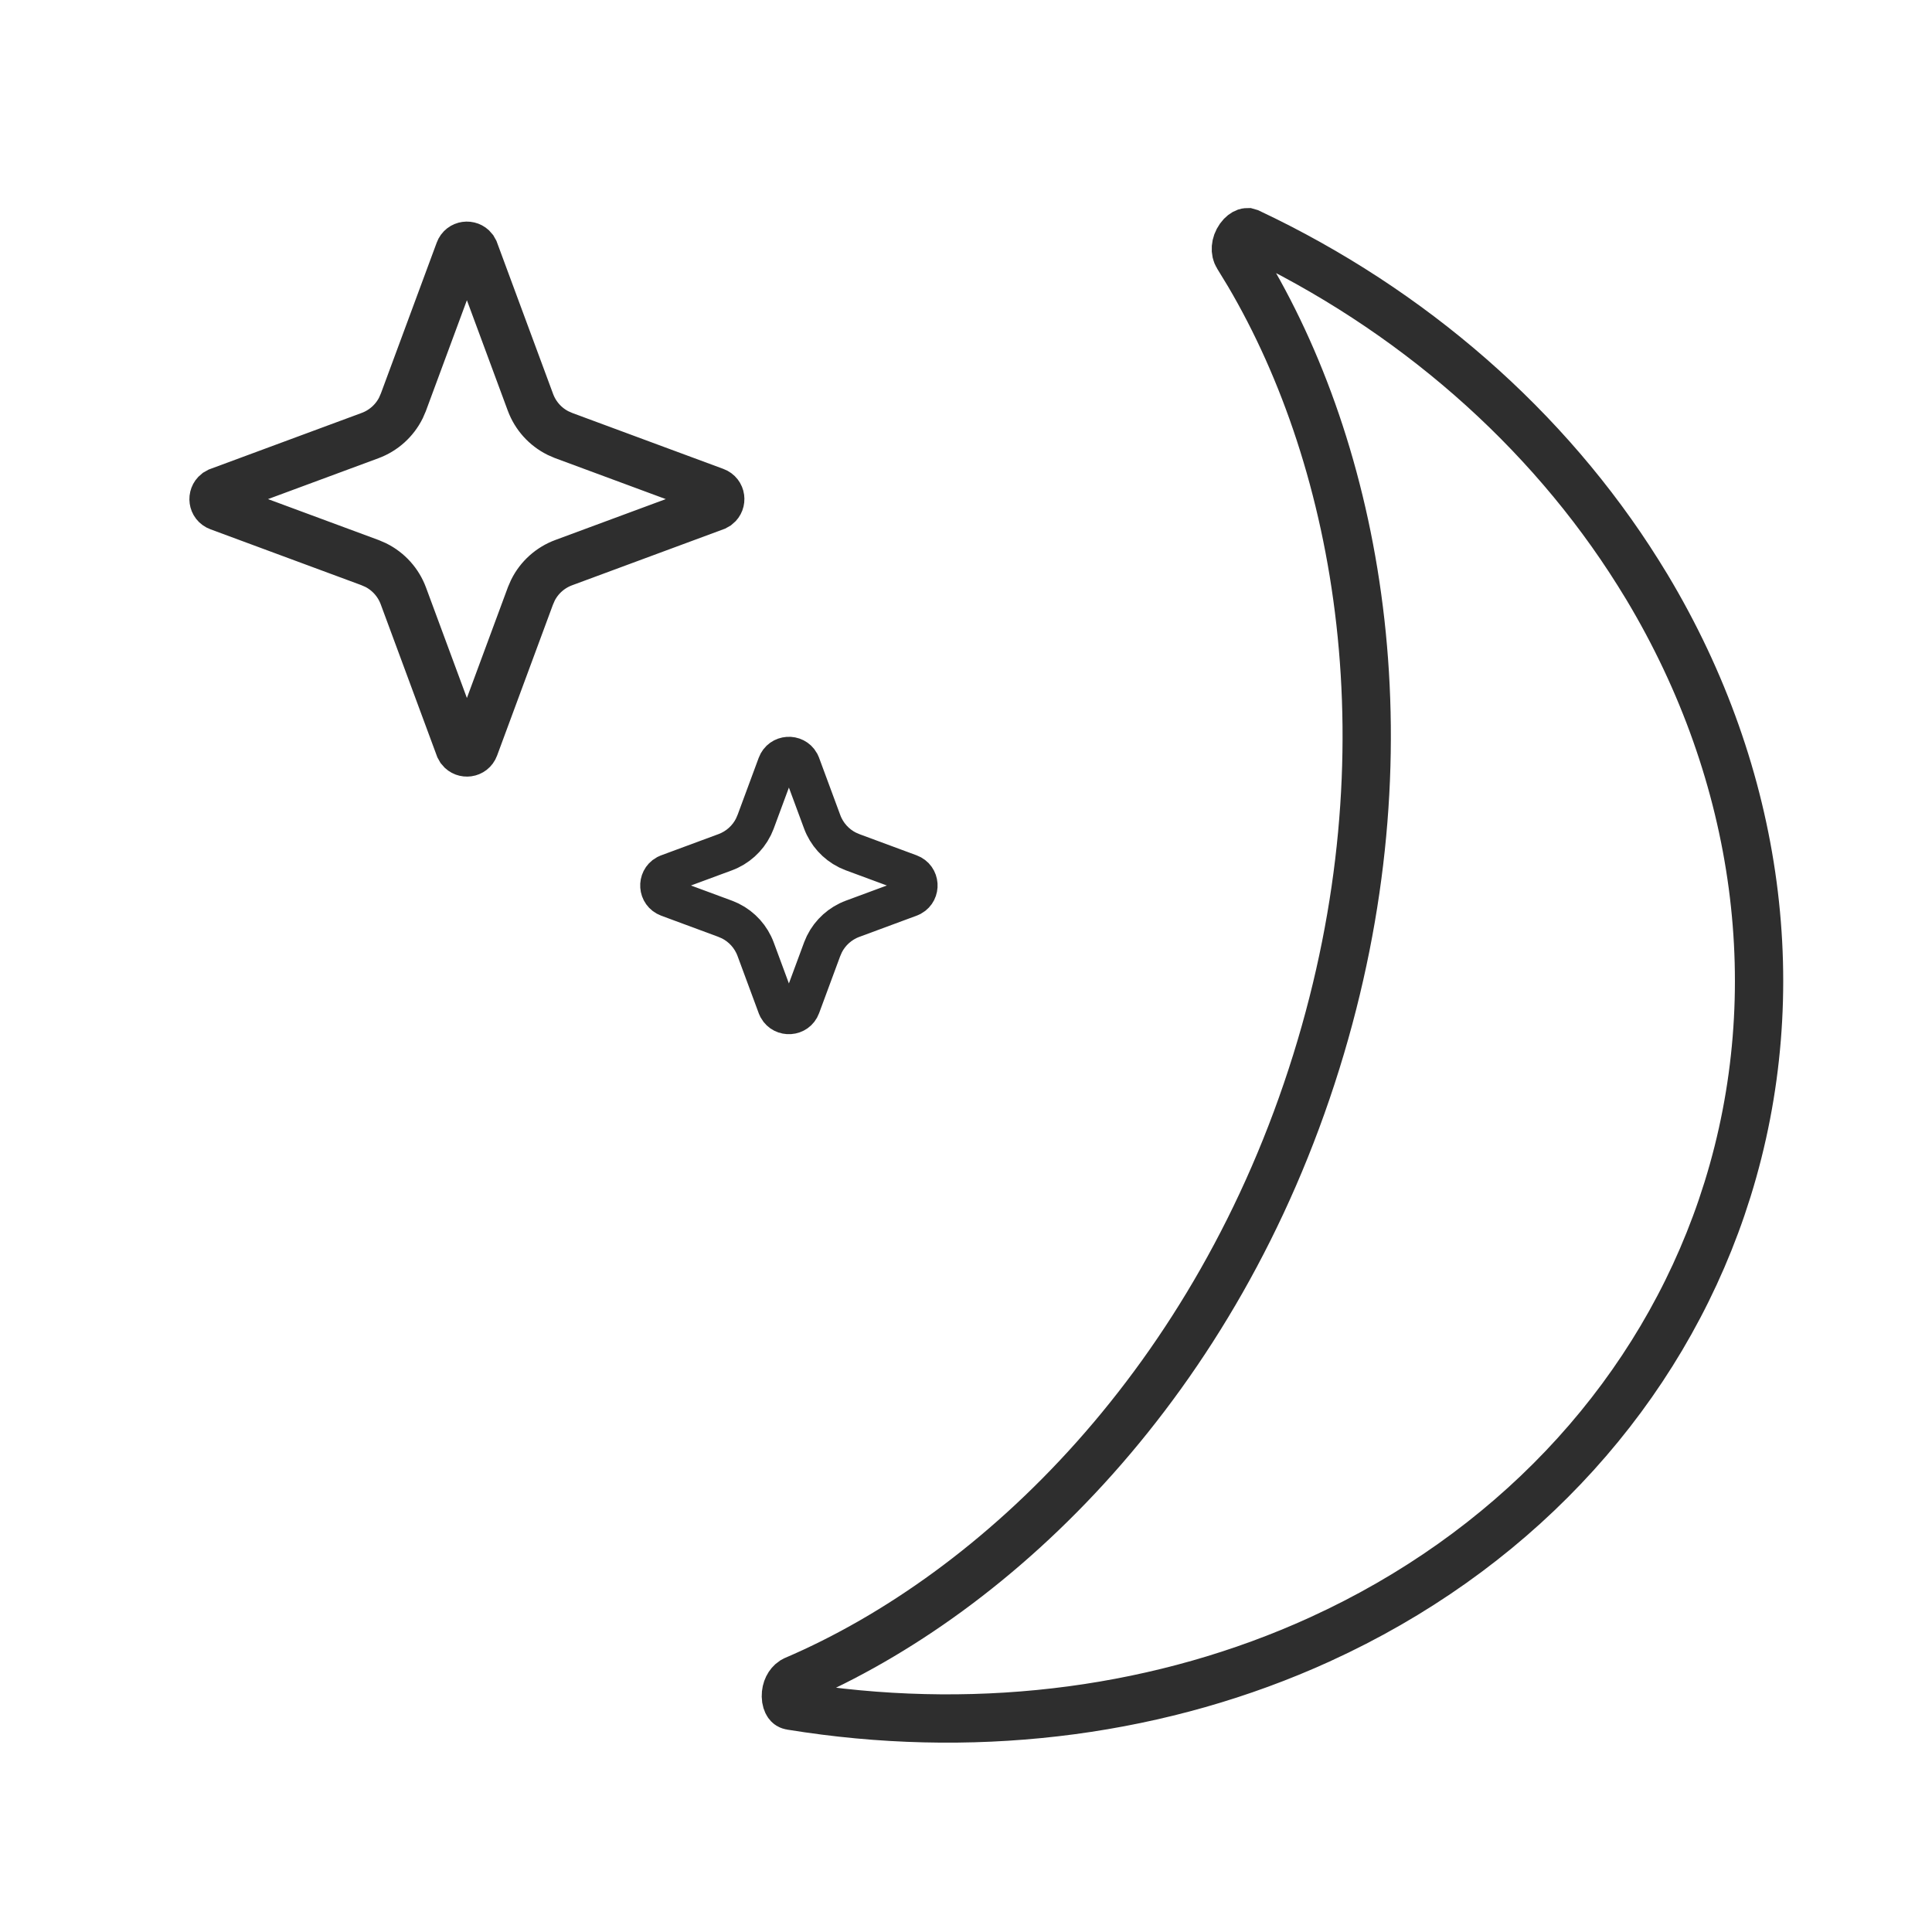 <svg width="60" height="60" viewBox="0 0 60 60" fill="none" xmlns="http://www.w3.org/2000/svg">
<path d="M38.802 7.23C43.824 9.601 48.048 13.281 50.876 17.791L51.146 18.229C54.664 24.095 55.553 30.823 53.651 36.936L53.465 37.506C51.528 43.173 47.291 47.863 41.553 50.648L40.975 50.92C36.132 53.125 30.586 53.854 25.101 53.056L24.57 52.975C24.512 52.966 24.489 52.945 24.469 52.917C24.441 52.877 24.408 52.798 24.406 52.682C24.402 52.458 24.503 52.287 24.624 52.206L24.677 52.177C31.027 49.456 37.792 42.897 40.882 32.964C43.876 23.341 42.234 14.369 38.778 8.506L38.438 7.948C38.354 7.815 38.352 7.586 38.5 7.378C38.568 7.283 38.641 7.237 38.687 7.22C38.703 7.215 38.718 7.211 38.736 7.211L38.802 7.23Z" stroke="#2E2E2E" stroke-width="1.5"/>
<path d="M14.266 7.795C14.336 7.604 14.58 7.581 14.694 7.724L14.734 7.795L16.473 12.493C16.628 12.912 16.936 13.254 17.332 13.451L17.507 13.527L22.205 15.266C22.396 15.336 22.419 15.58 22.276 15.694L22.205 15.734L17.507 17.473C17.088 17.628 16.746 17.936 16.549 18.332L16.473 18.507L14.734 23.205C14.664 23.396 14.42 23.419 14.306 23.276L14.266 23.205L12.527 18.507C12.372 18.088 12.063 17.746 11.668 17.549L11.493 17.473L6.795 15.734C6.604 15.664 6.581 15.42 6.724 15.306L6.795 15.266L11.493 13.527C11.912 13.372 12.254 13.063 12.451 12.668L12.527 12.493L14.266 7.795Z" stroke="#2E2E2E" stroke-width="1.5"/>
<path d="M24.125 23.743C24.246 23.417 24.686 23.396 24.847 23.682L24.875 23.743L25.533 25.521C25.675 25.905 25.957 26.217 26.319 26.398L26.479 26.467L28.257 27.125C28.583 27.246 28.604 27.686 28.318 27.847L28.257 27.875L26.479 28.533C26.095 28.675 25.783 28.957 25.602 29.319L25.533 29.479L24.875 31.257C24.754 31.583 24.314 31.604 24.153 31.318L24.125 31.257L23.467 29.479C23.325 29.095 23.043 28.783 22.681 28.602L22.521 28.533L20.743 27.875C20.417 27.754 20.396 27.314 20.682 27.153L20.743 27.125L22.521 26.467C22.905 26.325 23.217 26.043 23.398 25.681L23.467 25.521L24.125 23.743Z" stroke="#2E2E2E" stroke-width="1.2"/>
</svg>
